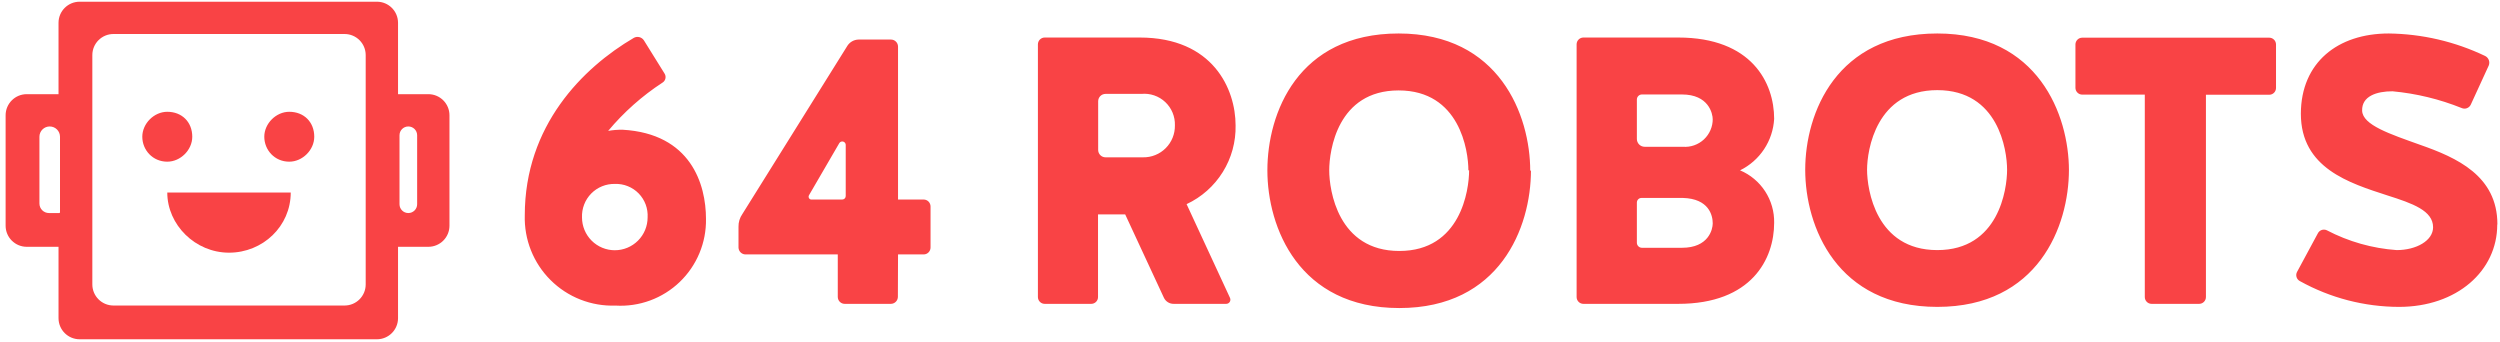 <svg width="183" height="25" viewBox="0 0 183 25" fill="none" xmlns="http://www.w3.org/2000/svg">
<g clip-path="url(#clip0_1_17078)">
<path d="M16.764 18.496C19.238 18.496 21.282 16.562 21.282 14.091H12.245C12.245 16.455 14.289 18.496 16.764 18.496Z" fill="#F94345"/>
<path d="M29.136 6.893V1.669C29.136 0.816 28.444 0.125 27.589 0.125H5.831C4.977 0.125 4.284 0.816 4.284 1.669V6.893H1.958C1.104 6.893 0.411 7.585 0.411 8.438V16.522C0.411 17.375 1.104 18.066 1.958 18.066H4.284V23.29C4.284 24.143 4.977 24.835 5.831 24.835H27.589C28.444 24.835 29.136 24.143 29.136 23.29V18.066H31.355C32.209 18.066 32.901 17.375 32.901 16.522V8.438C32.901 7.585 32.209 6.893 31.355 6.893H29.136ZM4.284 15.595H3.585C3.199 15.595 2.886 15.283 2.886 14.897V10.009C2.886 9.594 3.223 9.257 3.639 9.257C4.055 9.257 4.392 9.594 4.392 10.009V15.542C4.392 15.571 4.368 15.595 4.338 15.595H4.284ZM25.223 22.364H8.305C7.451 22.364 6.759 21.672 6.759 20.819V4.033C6.759 3.18 7.451 2.489 8.305 2.489H25.223C26.077 2.489 26.769 3.18 26.769 4.033V20.819C26.769 21.672 26.077 22.364 25.223 22.364ZM29.889 15.595C29.532 15.595 29.244 15.307 29.244 14.951V9.901C29.244 9.545 29.532 9.257 29.889 9.257C30.245 9.257 30.535 9.545 30.535 9.901V14.951C30.535 15.307 30.245 15.595 29.889 15.595Z" fill="#F94345"/>
<path d="M23.004 10.009C23.004 10.976 22.143 11.835 21.175 11.835C20.099 11.835 19.346 10.976 19.346 10.009C19.346 9.042 20.207 8.183 21.175 8.183C22.251 8.183 23.004 8.935 23.004 10.009ZM14.074 10.009C14.074 10.976 13.214 11.835 12.245 11.835C11.17 11.835 10.416 10.976 10.416 10.009C10.416 9.042 11.277 8.183 12.245 8.183C13.321 8.183 14.074 8.935 14.074 10.009Z" fill="#F94345"/>
</g>
<path d="M47.405 15.917C47.424 15.595 47.376 15.272 47.264 14.97C47.151 14.668 46.977 14.392 46.752 14.161C46.527 13.93 46.256 13.749 45.957 13.629C45.658 13.508 45.337 13.452 45.014 13.463C44.692 13.455 44.372 13.514 44.073 13.635C43.774 13.756 43.503 13.937 43.277 14.167C43.051 14.397 42.875 14.671 42.759 14.972C42.643 15.273 42.59 15.594 42.603 15.917C42.603 16.553 42.856 17.164 43.306 17.614C43.756 18.065 44.367 18.318 45.004 18.318C45.641 18.318 46.252 18.065 46.702 17.614C47.152 17.164 47.405 16.553 47.405 15.917ZM48.643 5.381C48.678 5.434 48.701 5.494 48.713 5.557C48.724 5.619 48.723 5.684 48.709 5.746C48.696 5.808 48.669 5.867 48.633 5.918C48.596 5.97 48.549 6.014 48.495 6.048C47.001 7.022 45.661 8.212 44.517 9.581C44.867 9.519 45.221 9.491 45.575 9.496C50.568 9.782 51.678 13.484 51.678 16.022C51.693 16.883 51.53 17.738 51.198 18.533C50.867 19.328 50.375 20.046 49.754 20.642C49.132 21.238 48.394 21.698 47.586 21.996C46.777 22.293 45.916 22.42 45.057 22.369C44.179 22.4 43.304 22.25 42.486 21.929C41.668 21.608 40.925 21.123 40.303 20.503C39.68 19.884 39.191 19.143 38.866 18.326C38.541 17.51 38.388 16.636 38.414 15.758C38.414 9.21 42.645 4.969 46.4 2.769C46.523 2.703 46.665 2.685 46.8 2.718C46.934 2.751 47.052 2.833 47.13 2.948L48.643 5.381ZM59.432 14.605H61.653C61.72 14.605 61.785 14.578 61.833 14.531C61.88 14.483 61.907 14.418 61.907 14.351V10.596C61.904 10.543 61.885 10.491 61.851 10.45C61.818 10.408 61.772 10.378 61.72 10.364C61.669 10.35 61.614 10.352 61.564 10.371C61.514 10.39 61.471 10.425 61.441 10.469L59.22 14.288C59.199 14.323 59.188 14.363 59.19 14.404C59.191 14.445 59.204 14.485 59.228 14.519C59.251 14.552 59.284 14.579 59.322 14.594C59.36 14.609 59.402 14.613 59.442 14.605H59.432ZM65.725 21.724C65.725 21.859 65.672 21.99 65.577 22.087C65.482 22.183 65.353 22.239 65.218 22.242H61.833C61.698 22.242 61.569 22.189 61.474 22.093C61.379 21.998 61.325 21.869 61.325 21.734V18.624H54.566C54.432 18.622 54.305 18.567 54.21 18.473C54.115 18.378 54.061 18.25 54.058 18.117V16.604C54.05 16.268 54.15 15.938 54.344 15.663L62.044 3.329C62.133 3.199 62.251 3.092 62.389 3.017C62.527 2.942 62.681 2.9 62.838 2.896H65.228C65.364 2.898 65.493 2.954 65.588 3.051C65.683 3.148 65.736 3.278 65.736 3.414V14.605H67.608C67.676 14.605 67.743 14.618 67.805 14.645C67.867 14.671 67.924 14.709 67.971 14.757C68.018 14.806 68.055 14.863 68.08 14.926C68.105 14.989 68.117 15.056 68.116 15.123V18.106C68.117 18.174 68.105 18.241 68.08 18.304C68.055 18.366 68.018 18.424 67.971 18.472C67.924 18.52 67.867 18.559 67.805 18.585C67.743 18.611 67.676 18.624 67.608 18.624H65.736L65.725 21.724ZM86.003 9.179C86.013 8.86 85.956 8.543 85.834 8.249C85.712 7.954 85.529 7.689 85.297 7.471C85.065 7.253 84.789 7.086 84.487 6.983C84.186 6.88 83.866 6.843 83.549 6.873H80.925C80.855 6.873 80.784 6.887 80.719 6.914C80.653 6.941 80.594 6.981 80.544 7.031C80.494 7.081 80.454 7.14 80.427 7.206C80.4 7.271 80.386 7.341 80.386 7.412V10.977C80.386 11.048 80.4 11.118 80.427 11.183C80.454 11.249 80.494 11.308 80.544 11.358C80.594 11.408 80.653 11.448 80.719 11.475C80.784 11.502 80.855 11.516 80.925 11.516H83.665C83.974 11.522 84.28 11.466 84.566 11.35C84.853 11.235 85.112 11.063 85.331 10.844C85.549 10.626 85.721 10.366 85.836 10.08C85.952 9.794 86.008 9.487 86.003 9.179ZM86.859 14.943L90.033 21.798C90.056 21.845 90.067 21.897 90.065 21.949C90.063 22.001 90.047 22.052 90.019 22.097C89.992 22.141 89.953 22.178 89.907 22.203C89.862 22.229 89.81 22.242 89.758 22.242H85.918C85.768 22.244 85.621 22.204 85.493 22.125C85.366 22.047 85.263 21.933 85.199 21.798L82.364 15.694H80.375V21.734C80.377 21.8 80.365 21.866 80.341 21.928C80.316 21.989 80.28 22.045 80.234 22.093C80.187 22.14 80.132 22.177 80.071 22.203C80.01 22.229 79.944 22.242 79.878 22.242H76.472C76.34 22.242 76.214 22.19 76.121 22.096C76.028 22.003 75.975 21.877 75.975 21.745V3.245C75.975 3.113 76.028 2.986 76.121 2.893C76.214 2.8 76.34 2.747 76.472 2.747H83.422C88.806 2.747 90.445 6.534 90.445 9.179C90.47 10.384 90.145 11.57 89.508 12.593C88.872 13.617 87.951 14.433 86.859 14.943ZM107.486 12.468C107.486 11.019 106.851 6.619 102.377 6.619C97.903 6.619 97.299 11.019 97.299 12.468C97.299 13.917 97.934 18.371 102.43 18.371C106.925 18.371 107.539 13.917 107.539 12.468H107.486ZM112.066 12.468C112.066 16.646 109.792 22.549 102.43 22.549C95.068 22.549 92.772 16.646 92.772 12.468C92.772 8.29 94.994 2.451 102.377 2.451C109.76 2.451 112.013 8.438 112.013 12.511L112.066 12.468ZM125.372 16.35C125.372 15.768 125.097 14.541 123.183 14.489H120.158C120.068 14.489 119.982 14.524 119.918 14.588C119.855 14.651 119.819 14.737 119.819 14.827V17.768C119.819 17.866 119.858 17.96 119.928 18.029C119.997 18.099 120.091 18.138 120.189 18.138H123.119C125.066 18.138 125.372 16.794 125.372 16.35ZM125.372 8.745C125.372 8.301 125.066 6.915 123.119 6.915H120.189C120.091 6.915 119.997 6.954 119.928 7.023C119.858 7.093 119.819 7.187 119.819 7.285V10.173C119.819 10.324 119.879 10.47 119.987 10.577C120.094 10.684 120.239 10.744 120.39 10.744H123.183C123.464 10.766 123.746 10.73 124.011 10.637C124.277 10.544 124.521 10.397 124.727 10.205C124.932 10.013 125.096 9.78 125.207 9.522C125.319 9.263 125.375 8.984 125.372 8.703V8.745ZM129.868 16.308C129.868 18.952 128.228 22.242 122.844 22.242H115.906C115.774 22.242 115.647 22.19 115.554 22.096C115.461 22.003 115.408 21.877 115.408 21.745V3.245C115.408 3.113 115.461 2.986 115.554 2.893C115.647 2.8 115.774 2.747 115.906 2.747H122.844C128.228 2.747 129.868 6.058 129.868 8.703C129.823 9.495 129.569 10.262 129.13 10.924C128.691 11.585 128.084 12.118 127.372 12.468C128.124 12.785 128.764 13.321 129.209 14.005C129.654 14.69 129.883 15.492 129.868 16.308ZM146.919 12.426C146.919 10.977 146.284 6.598 141.81 6.598C137.336 6.598 136.669 10.987 136.669 12.426C136.669 13.864 137.315 18.307 141.81 18.307C146.306 18.307 146.919 13.864 146.919 12.426ZM151.446 12.426C151.446 16.583 149.172 22.464 141.81 22.464C134.448 22.464 132.142 16.583 132.142 12.426C132.142 8.269 134.427 2.451 141.81 2.451C149.193 2.451 151.446 8.417 151.446 12.468V12.426ZM156.999 6.926H152.419C152.288 6.926 152.161 6.873 152.068 6.78C151.975 6.687 151.922 6.56 151.922 6.428V3.255C151.922 3.123 151.975 2.997 152.068 2.904C152.161 2.81 152.288 2.758 152.419 2.758H166.107C166.239 2.758 166.365 2.81 166.458 2.904C166.552 2.997 166.604 3.123 166.604 3.255V6.428C166.605 6.495 166.594 6.56 166.569 6.622C166.545 6.684 166.508 6.74 166.462 6.787C166.416 6.834 166.361 6.872 166.3 6.897C166.238 6.923 166.173 6.936 166.107 6.936H161.474V21.745C161.474 21.877 161.421 22.003 161.328 22.096C161.235 22.19 161.108 22.242 160.977 22.242H157.497C157.365 22.242 157.238 22.19 157.145 22.096C157.052 22.003 156.999 21.877 156.999 21.745V6.936V6.926ZM182.798 16.445C182.798 19.83 179.847 22.464 175.605 22.464C173.07 22.458 170.578 21.81 168.36 20.581C168.242 20.522 168.153 20.419 168.111 20.294C168.069 20.169 168.079 20.033 168.138 19.915L169.661 17.091C169.689 17.032 169.729 16.978 169.778 16.935C169.827 16.891 169.884 16.857 169.946 16.835C170.008 16.814 170.073 16.805 170.139 16.809C170.204 16.812 170.268 16.829 170.327 16.858C171.913 17.687 173.652 18.18 175.436 18.307C176.885 18.307 178.102 17.609 178.102 16.636C178.102 15.419 176.6 14.89 174.77 14.309C171.967 13.399 168.423 12.31 168.423 8.322C168.434 4.567 171.131 2.451 174.854 2.451C177.302 2.481 179.713 3.044 181.92 4.101C182.042 4.165 182.136 4.272 182.183 4.401C182.23 4.53 182.227 4.672 182.174 4.8L180.863 7.655C180.807 7.777 180.706 7.872 180.581 7.919C180.457 7.967 180.318 7.963 180.196 7.909C178.576 7.257 176.869 6.844 175.129 6.682C173.966 6.682 172.876 7.042 172.908 8.1C172.94 9.157 174.96 9.813 177.139 10.596C179.836 11.537 182.809 12.87 182.809 16.414" fill="#F94345"/>
<defs>
<clipPath id="clip0_1_17078">
<rect width="33.25" height="24.75" fill="white" transform="translate(0.411 0.125)"/>
</clipPath>
</defs>
</svg>
